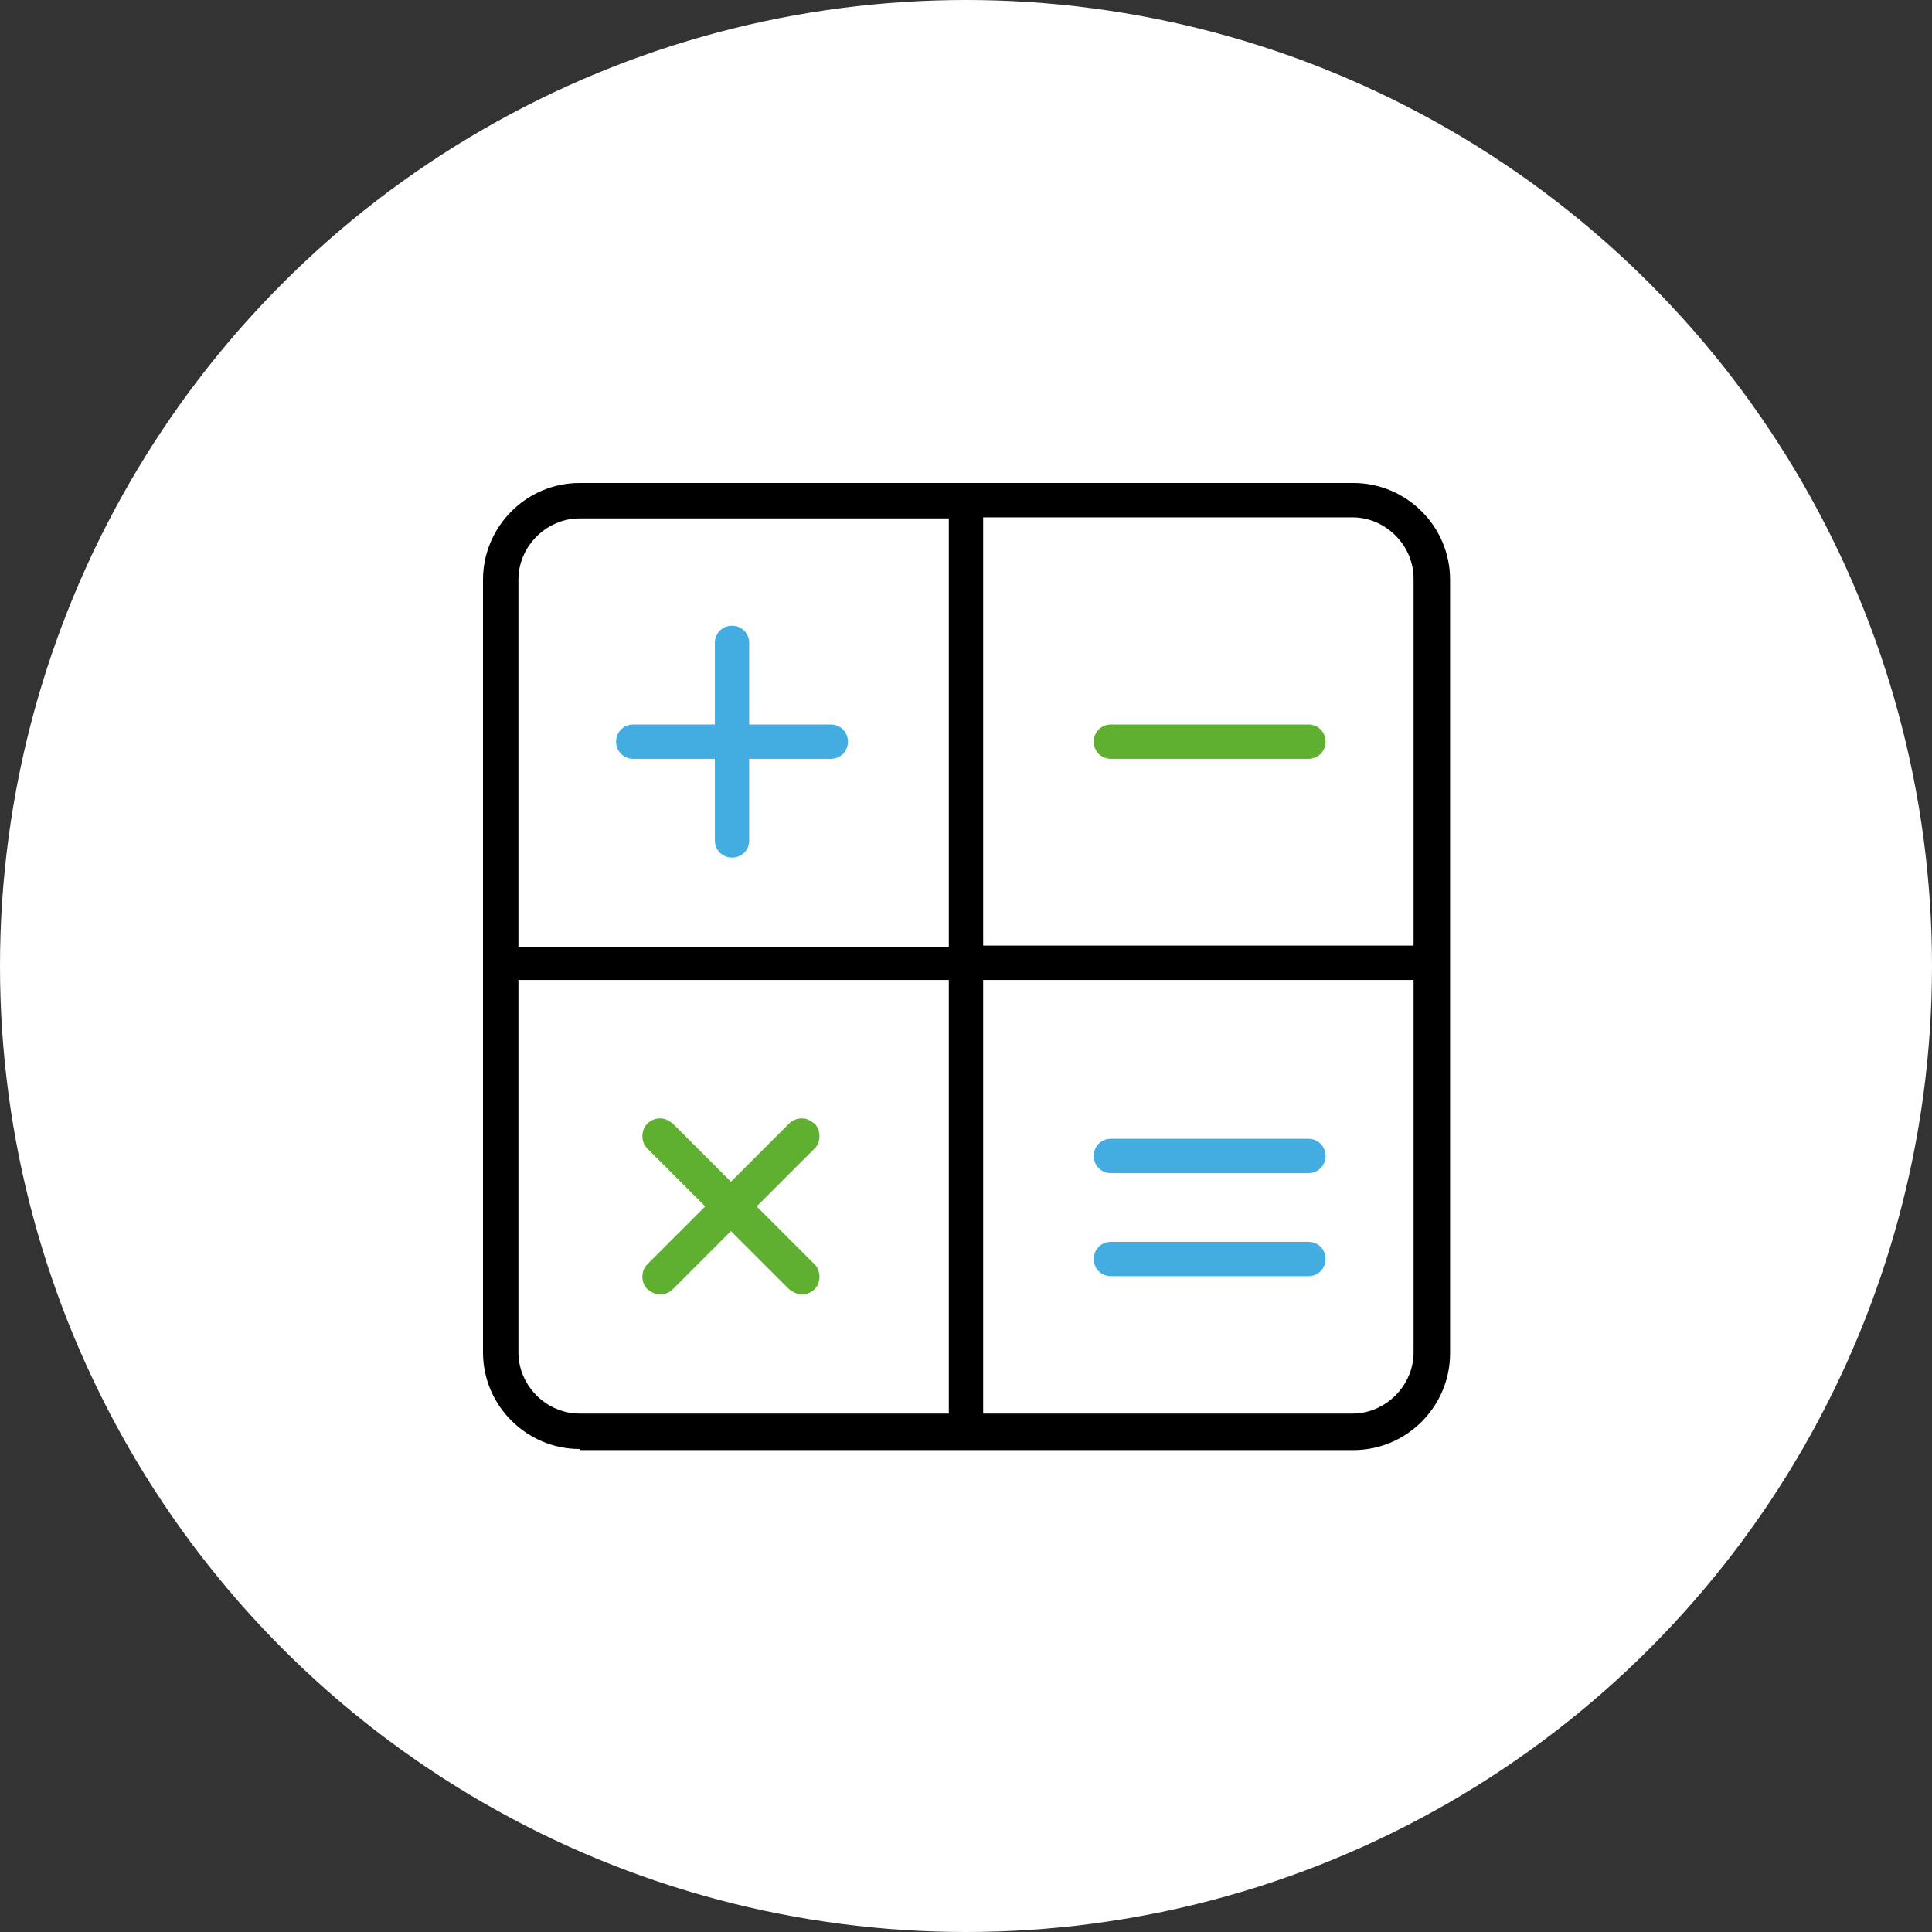 <?xml version="1.0" encoding="UTF-8"?>
<svg xmlns="http://www.w3.org/2000/svg" version="1.1" viewBox="0 0 180 180">
  <rect x="0" y="0" width="180" height="180" fill="#333333" stroke="none"/>
  <defs>
    <style>
      .cls-1 {
        fill: #fff;
      }

      .cls-2 {
        fill: #5fb030;
      }

      .cls-3 {
        fill: #43ade2;
      }
    </style>
  </defs>
  <!-- Generator: Adobe Illustrator 28.7.1, SVG Export Plug-In . SVG Version: 1.2.0 Build 142)  -->
  <g>
    <g id="Calque_1">
      <circle id="Ellipse_1" class="cls-1" cx="90" cy="90" r="90"/>
      <g>
        <path d="M54,135c-4.9,0-9-4-9-9V54c0-4.9,4-9,9-9h72.1c4.9,0,9,4,9,9v72.1c0,4.9-4,9-9,9H54ZM91.6,131.7h34.4c3.1,0,5.7-2.6,5.7-5.7v-34.7h-40.1v40.4ZM48.3,126c0,3.1,2.6,5.7,5.7,5.7h34.4v-40.4h-40.1v34.7ZM91.6,88.1h40.1v-34.2c0-3.1-2.6-5.7-5.7-5.7h-34.4v39.9ZM54,48.3c-3.1,0-5.7,2.6-5.7,5.7v34.2h40.1v-39.9h-34.4Z"/>
        <path class="cls-3" d="M68.2,79.9c-.9,0-1.6-.7-1.6-1.6v-7.6h-7.6c-.9,0-1.6-.7-1.6-1.6s.7-1.6,1.6-1.6h7.6v-7.6c0-.9.7-1.6,1.6-1.6s1.6.7,1.6,1.6v7.6h7.6c.9,0,1.6.7,1.6,1.6s-.7,1.6-1.6,1.6h-7.6v7.6c0,.9-.7,1.6-1.6,1.6Z"/>
        <path class="cls-2" d="M103.5,70.7c-.9,0-1.6-.7-1.6-1.6s.7-1.6,1.6-1.6h18.4c.9,0,1.6.7,1.6,1.6s-.7,1.6-1.6,1.6h-18.4Z"/>
        <path class="cls-2" d="M74.7,120.6c-.4,0-.8-.2-1.2-.5l-5.4-5.4-5.4,5.4c-.3.3-.7.5-1.2.5s-.8-.2-1.2-.5c-.6-.6-.6-1.7,0-2.3l5.4-5.4-5.4-5.4c-.6-.6-.6-1.7,0-2.3.3-.3.7-.5,1.2-.5s.8.2,1.2.5l5.4,5.4,5.4-5.4c.3-.3.7-.5,1.2-.5s.8.2,1.2.5c.6.6.6,1.7,0,2.3l-5.4,5.4,5.4,5.4c.6.6.6,1.7,0,2.3-.3.3-.7.5-1.2.5Z"/>
        <path class="cls-3" d="M103.5,109.3c-.9,0-1.6-.7-1.6-1.6s.7-1.6,1.6-1.6h18.4c.9,0,1.6.7,1.6,1.6s-.7,1.6-1.6,1.6h-18.4Z"/>
        <path class="cls-3" d="M103.5,118.9c-.9,0-1.6-.7-1.6-1.6s.7-1.6,1.6-1.6h18.4c.9,0,1.6.7,1.6,1.6s-.7,1.6-1.6,1.6h-18.4Z"/>
      </g>
    </g>
  </g>
</svg>